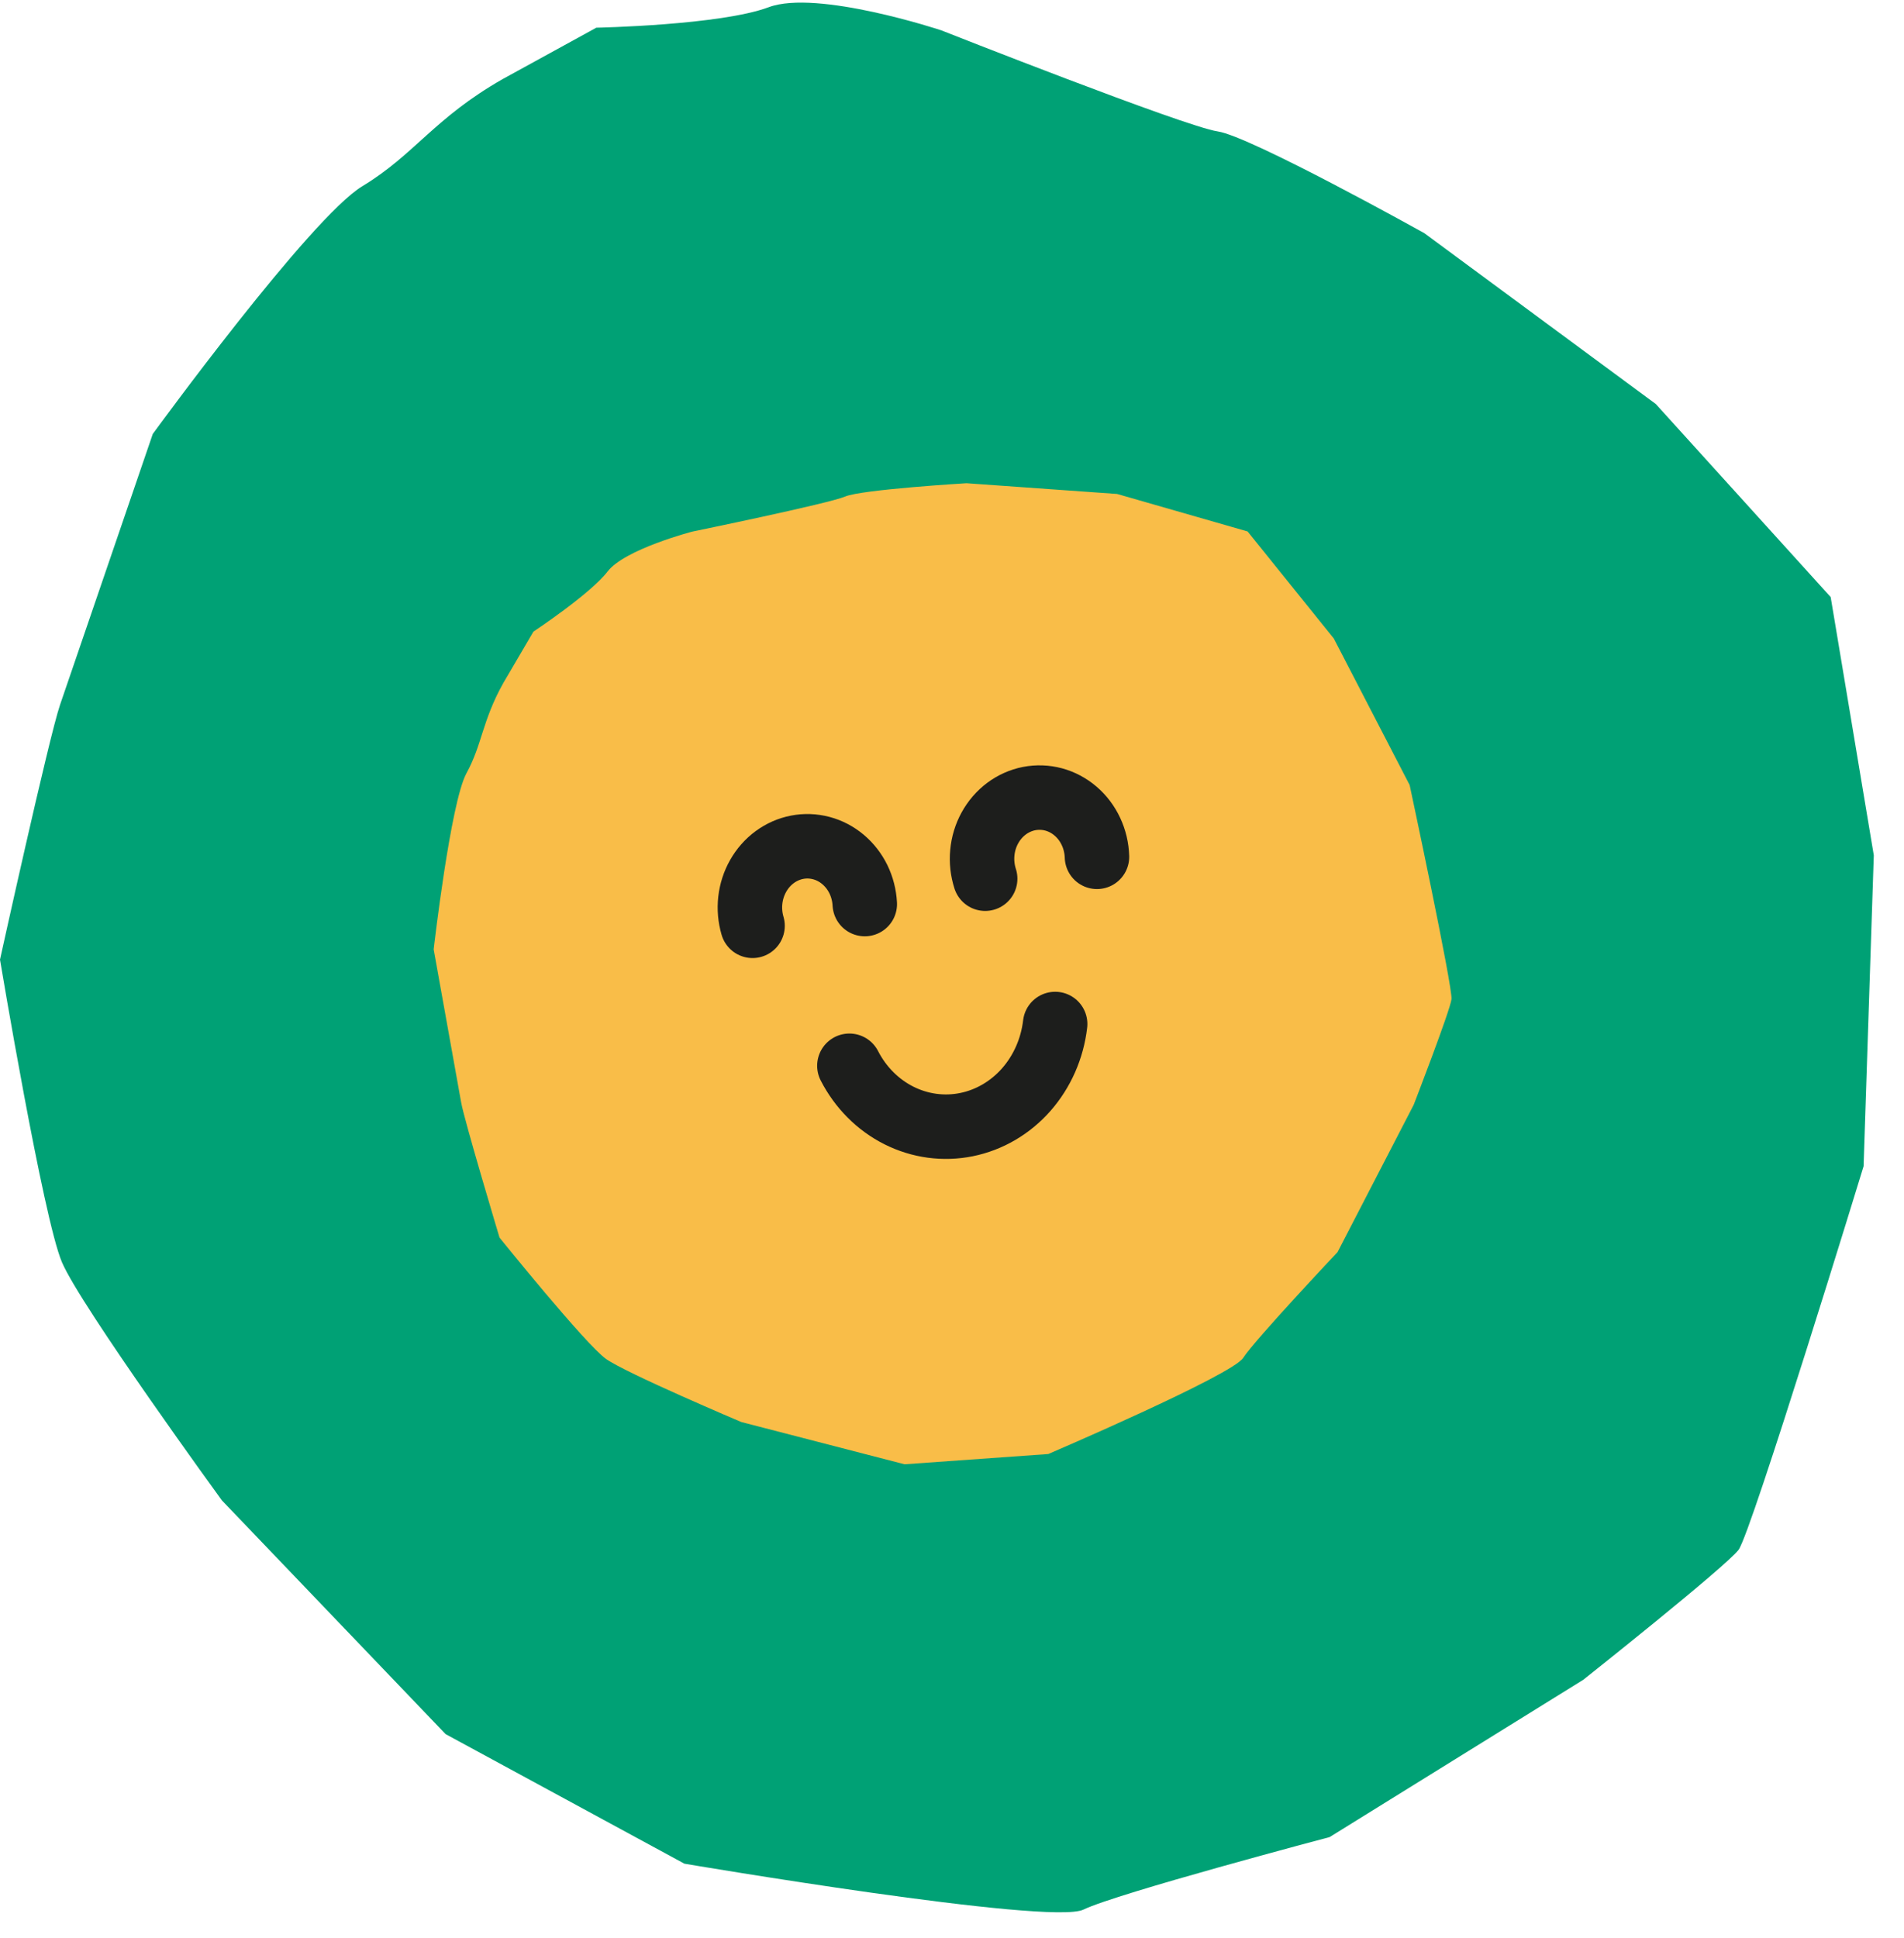 <svg width="57" height="58" viewBox="0 0 57 58" fill="none" xmlns="http://www.w3.org/2000/svg">
<path d="M15.048 2.367C12.992 3.539 12.411 4.629 10.849 5.572C9.288 6.515 4.573 12.989 4.573 12.989L1.798 21.093C1.467 22.059 0 28.721 0 28.721C0 28.721 1.291 36.454 1.854 37.777C2.418 39.1 6.642 44.905 6.642 44.905L13.34 51.901L20.489 55.779C20.489 55.779 31.438 57.638 32.436 57.153C33.434 56.667 39.805 54.983 39.805 54.983L47.397 50.276C47.397 50.276 51.665 46.892 52.048 46.384C52.43 45.876 55.79 34.906 55.79 34.906L56.096 25.598L54.805 17.87L49.57 12.092L42.639 6.978C42.639 6.978 37.43 4.075 36.453 3.933C35.477 3.791 28.177 0.907 28.177 0.907C28.177 0.907 24.46 -0.325 23.015 0.215C21.569 0.756 17.852 0.829 17.852 0.829L15.048 2.367Z" fill="#00A175"/>
<path d="M15.07 20.438C14.429 21.583 14.442 22.27 13.964 23.144C13.487 24.019 12.983 28.414 12.983 28.414L13.805 32.992C13.9 33.532 14.954 37.04 14.954 37.04C14.954 37.04 17.535 40.245 18.146 40.675C18.756 41.105 22.194 42.561 22.194 42.561L27.08 43.825L31.382 43.518C31.382 43.518 36.889 41.16 37.22 40.638C37.551 40.116 40.042 37.475 40.042 37.475L42.322 33.066C42.322 33.066 43.41 30.254 43.453 29.906C43.496 29.558 42.201 23.497 42.201 23.497L39.93 19.11L37.349 15.906L33.443 14.784L28.934 14.463C28.934 14.463 25.79 14.651 25.299 14.862C24.809 15.072 20.727 15.91 20.727 15.91C20.727 15.91 18.701 16.437 18.189 17.105C17.677 17.774 15.969 18.904 15.969 18.904L15.07 20.438Z" fill="#F9BD48"/>
<path d="M22.529 27.709C22.456 27.461 22.433 27.199 22.462 26.942C22.491 26.684 22.572 26.435 22.698 26.213C22.824 25.991 22.993 25.799 23.194 25.652C23.395 25.505 23.623 25.404 23.863 25.358C24.103 25.311 24.35 25.32 24.587 25.383C24.823 25.445 25.045 25.561 25.236 25.722C25.428 25.883 25.585 26.085 25.698 26.315C25.81 26.546 25.875 26.799 25.889 27.058" stroke="#1D1E1C" stroke-width="1.93" stroke-linecap="round" stroke-linejoin="round"/>
<path d="M29.493 26.299C29.413 26.049 29.383 25.785 29.408 25.522C29.432 25.26 29.509 25.006 29.634 24.779C29.759 24.551 29.929 24.355 30.132 24.203C30.334 24.052 30.566 23.949 30.809 23.901C31.053 23.854 31.303 23.863 31.543 23.927C31.783 23.992 32.007 24.111 32.2 24.277C32.393 24.442 32.55 24.65 32.66 24.886C32.771 25.122 32.832 25.381 32.84 25.644" stroke="#1D1E1C" stroke-width="1.93" stroke-linecap="round" stroke-linejoin="round"/>
<path d="M25.428 31.898C25.762 32.548 26.282 33.069 26.912 33.386C27.543 33.702 28.251 33.798 28.935 33.659C29.62 33.52 30.245 33.154 30.722 32.613C31.198 32.072 31.502 31.384 31.588 30.648" stroke="#1D1E1C" stroke-width="1.93" stroke-linecap="round" stroke-linejoin="round"/>
</svg>
